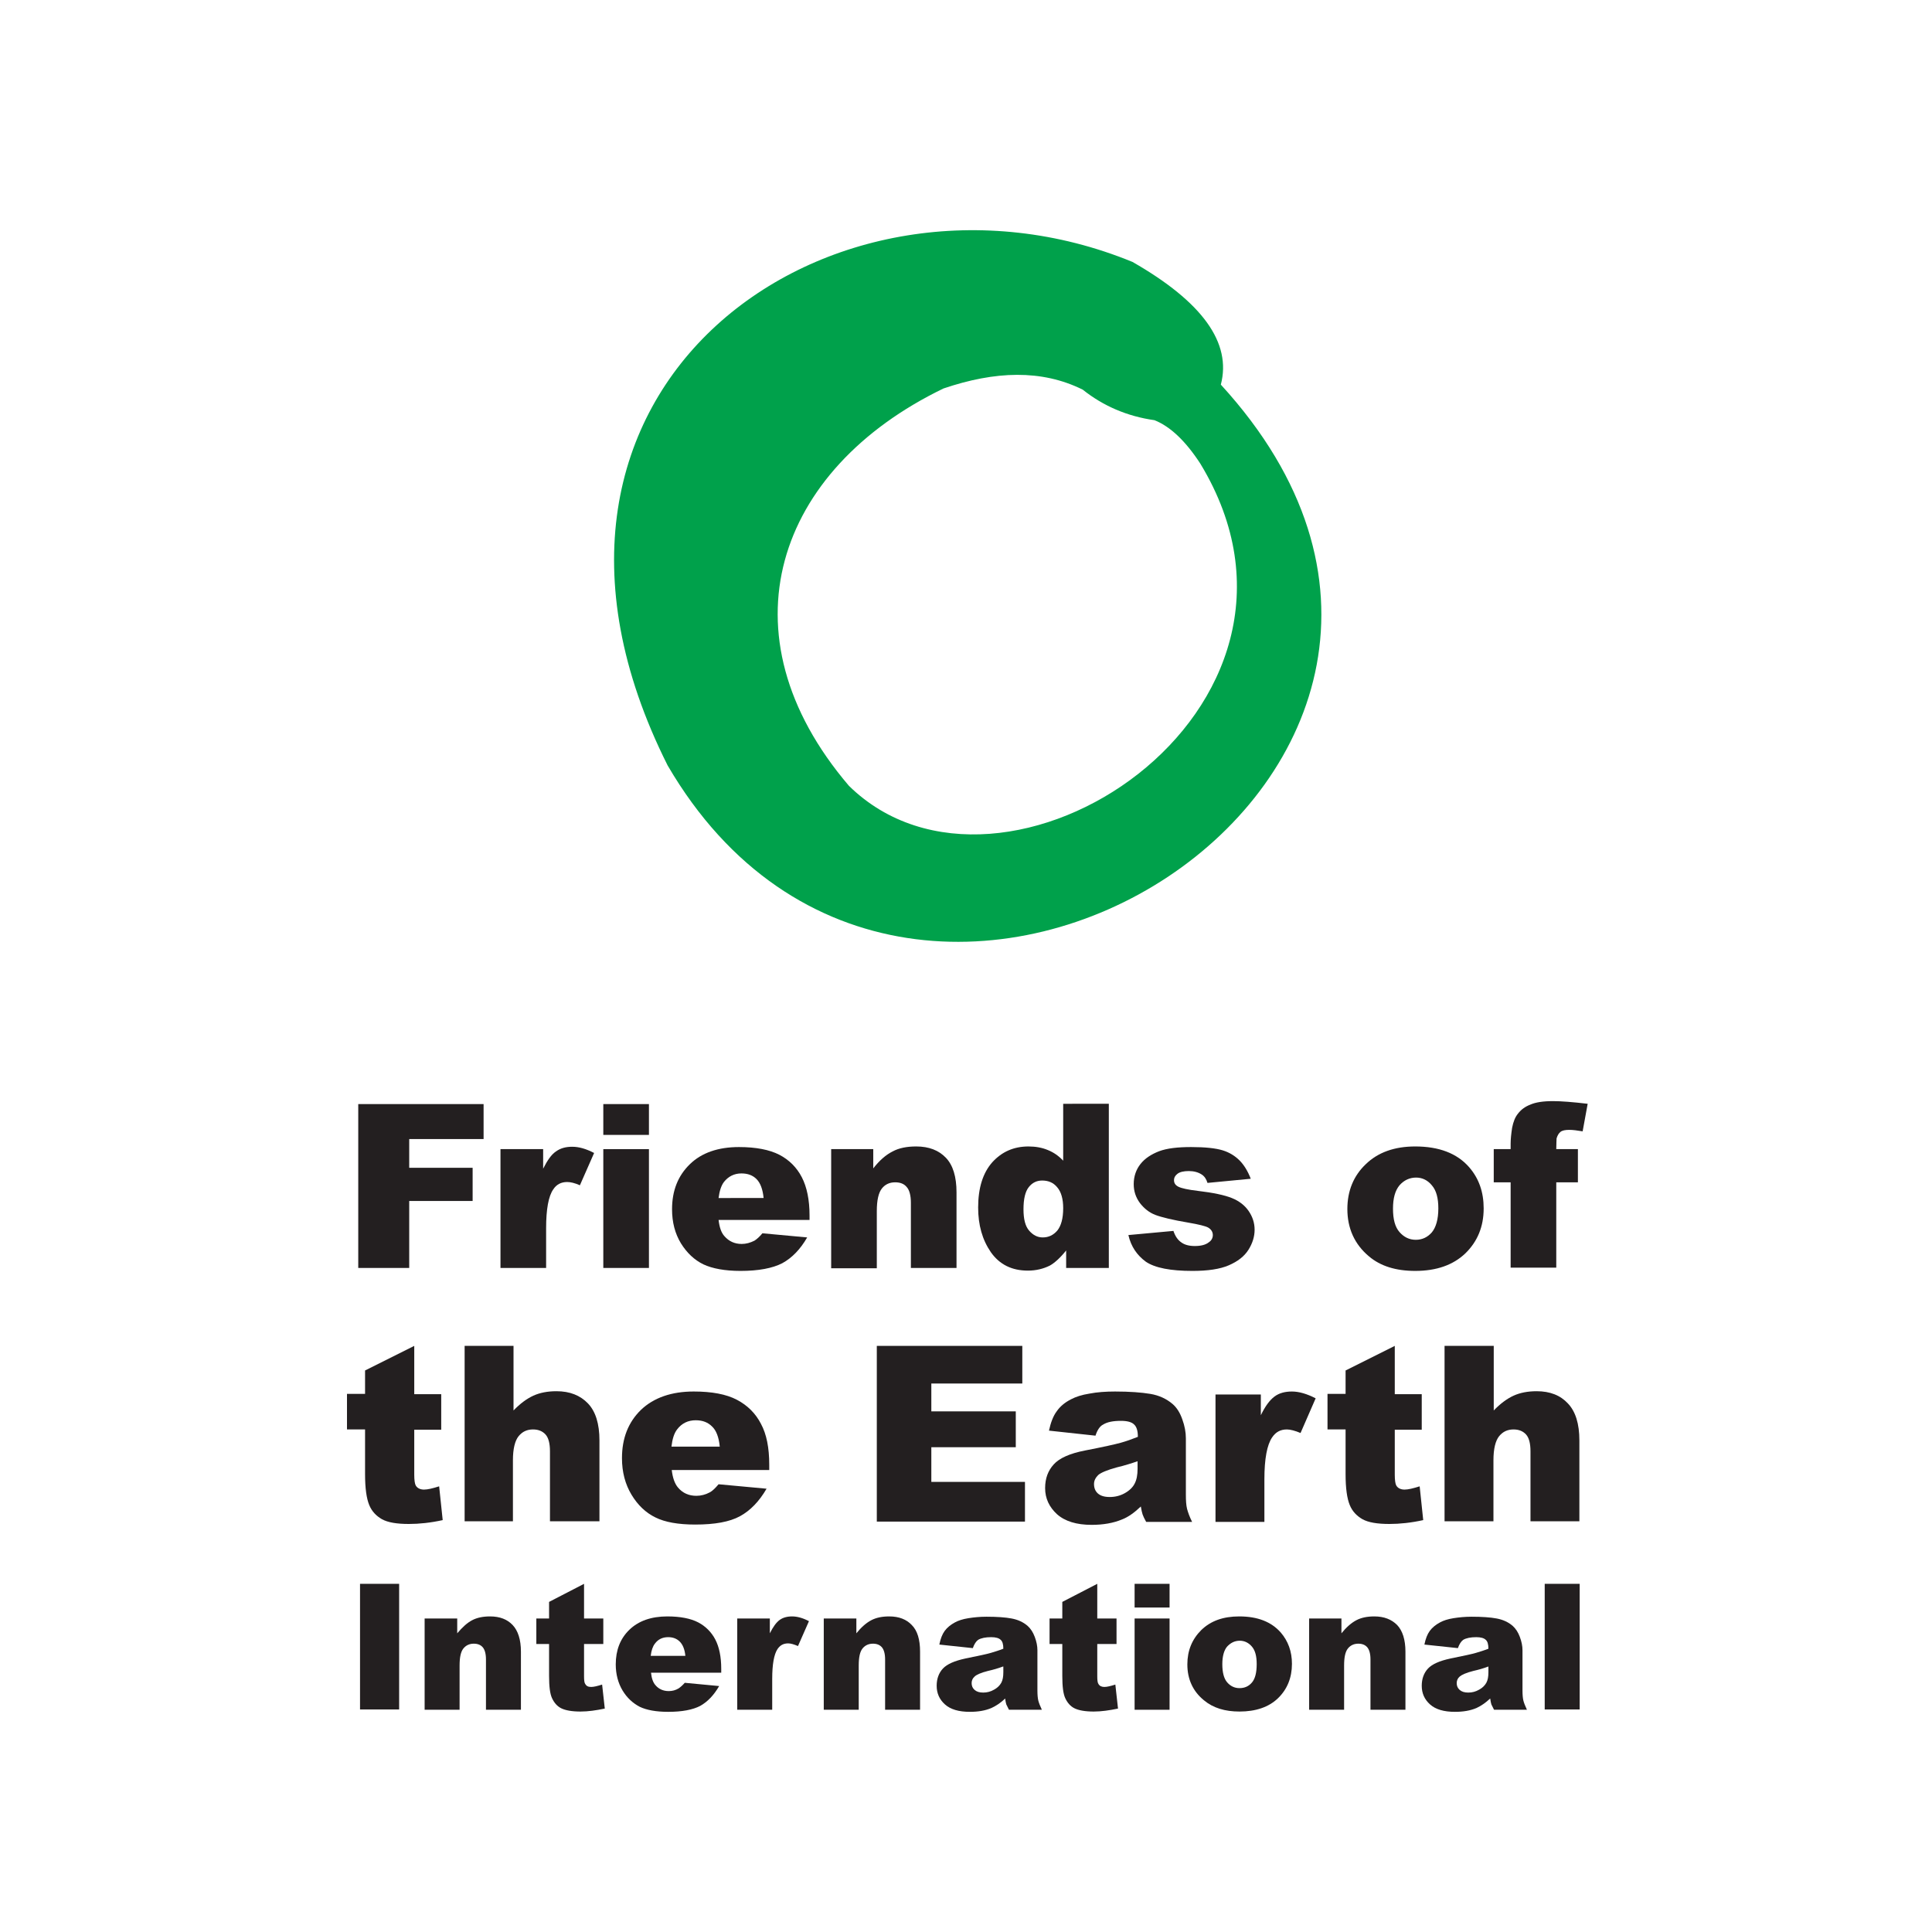 <?xml version="1.0" encoding="UTF-8"?> <svg xmlns="http://www.w3.org/2000/svg" xmlns:xlink="http://www.w3.org/1999/xlink" version="1.1" id="layer" x="0px" y="0px" viewBox="-153 -46 652 652" style="enable-background:new -153 -46 652 652;" xml:space="preserve"> <style type="text/css"> .st0{fill:#231F20;} .st1{fill-rule:evenodd;clip-rule:evenodd;fill:#231F20;} .st2{fill-rule:evenodd;clip-rule:evenodd;fill:#00A14B;} </style> <rect x="-31.5" y="488.5" class="st0" width="13.2" height="42.4"></rect> <path class="st0" d="M-9.7,500.2h11v5c1.7-2,3.3-3.5,5-4.4c1.7-0.9,3.7-1.3,6.1-1.3c3.3,0,5.8,1,7.6,2.9c1.8,1.9,2.8,4.9,2.8,9V531 H11V514c0-1.9-0.4-3.3-1.1-4.1c-0.7-0.8-1.7-1.2-3-1.2c-1.4,0-2.6,0.5-3.5,1.6c-0.9,1.1-1.3,3-1.3,5.8V531H-9.7V500.2"></path> <path class="st0" d="M44.1,488.5v11.7h6.5v8.6h-6.5v10.9c0,1.3,0.1,2.2,0.4,2.6c0.4,0.7,1,1,2,1c0.9,0,2.1-0.3,3.7-0.8l0.9,8.1 c-2.9,0.6-5.6,1-8.2,1c-2.9,0-5.1-0.4-6.5-1.1c-1.4-0.7-2.4-1.9-3.1-3.4c-0.7-1.5-1-4-1-7.5v-10.8h-4.3v-8.6h4.3v-5.6L44.1,488.5"></path> <path class="st1" d="M78.3,512.9c-0.2-2.3-0.9-3.9-1.9-4.9c-1-1-2.3-1.5-3.9-1.5c-1.9,0-3.4,0.7-4.5,2.2c-0.7,0.9-1.2,2.3-1.4,4.1 H78.3 M90.3,518.5H66.7c0.2,1.9,0.7,3.3,1.5,4.2c1.1,1.3,2.6,2,4.5,2c1.2,0,2.3-0.3,3.3-0.9c0.6-0.4,1.3-1,2.1-1.9l11.6,1.1 c-1.8,3.1-3.9,5.3-6.4,6.7c-2.5,1.3-6.1,2-10.8,2c-4.1,0-7.3-0.6-9.6-1.7c-2.3-1.2-4.3-3-5.8-5.5c-1.5-2.5-2.3-5.5-2.3-8.8 c0-4.8,1.5-8.7,4.6-11.7c3.1-3,7.4-4.5,12.8-4.5c4.4,0,7.9,0.7,10.4,2c2.5,1.3,4.5,3.3,5.8,5.8c1.3,2.5,2,5.8,2,9.9V518.5z"></path> <path class="st0" d="M95.8,500.2h11v5c1.1-2.2,2.2-3.7,3.3-4.5c1.1-0.8,2.5-1.2,4.2-1.2c1.7,0,3.6,0.5,5.7,1.6l-3.7,8.4 c-1.4-0.6-2.5-0.9-3.3-0.9c-1.6,0-2.7,0.6-3.6,1.9c-1.2,1.8-1.8,5.2-1.8,10.1V531H95.8V500.2"></path> <path class="st0" d="M125,500.2h11v5c1.6-2,3.3-3.5,5-4.4c1.7-0.9,3.7-1.3,6.1-1.3c3.3,0,5.8,1,7.6,2.9c1.9,1.9,2.8,4.9,2.8,9V531 h-11.8V514c0-1.9-0.4-3.3-1.1-4.1c-0.7-0.8-1.7-1.2-3-1.2c-1.4,0-2.6,0.5-3.5,1.6c-0.9,1.1-1.3,3-1.3,5.8V531H125V500.2"></path> <path class="st1" d="M185.5,516.4c-1.6,0.6-3.3,1.1-5.1,1.5c-2.4,0.6-3.9,1.3-4.5,1.9c-0.7,0.6-1,1.4-1,2.2c0,0.9,0.3,1.7,1,2.3 c0.7,0.6,1.6,0.9,2.9,0.9c1.3,0,2.5-0.3,3.7-1c1.1-0.6,1.9-1.4,2.4-2.3c0.5-0.9,0.7-2.1,0.7-3.6V516.4 M175.3,510.2L164,509 c0.4-2,1-3.5,1.8-4.6c0.8-1.1,2-2.1,3.5-2.9c1.1-0.6,2.6-1.1,4.5-1.4c1.9-0.3,3.9-0.5,6.1-0.5c3.5,0,6.4,0.2,8.5,0.6 c2.1,0.4,3.9,1.2,5.4,2.5c1,0.9,1.8,2.1,2.4,3.7c0.6,1.6,0.9,3.1,0.9,4.5v13.6c0,1.4,0.1,2.6,0.3,3.4c0.2,0.8,0.6,1.8,1.2,3.1h-11.1 c-0.4-0.8-0.7-1.4-0.9-1.8c-0.1-0.4-0.3-1.1-0.4-2c-1.5,1.5-3.1,2.5-4.6,3.2c-2.1,0.9-4.5,1.3-7.3,1.3c-3.7,0-6.5-0.8-8.4-2.5 c-1.9-1.7-2.8-3.8-2.8-6.3c0-2.3,0.7-4.3,2.1-5.8c1.4-1.5,3.9-2.6,7.6-3.4c4.4-0.9,7.3-1.5,8.6-1.9c1.3-0.4,2.7-0.8,4.2-1.4 c0-1.5-0.3-2.5-0.9-3c-0.6-0.6-1.7-0.9-3.2-0.9c-1.9,0-3.4,0.3-4.4,0.9C176.4,507.9,175.8,508.8,175.3,510.2"></path> <path class="st0" d="M217.3,488.5v11.7h6.5v8.6h-6.5v10.9c0,1.3,0.1,2.2,0.4,2.6c0.4,0.7,1.1,1,2,1c0.9,0,2.1-0.3,3.7-0.8l0.9,8.1 c-2.9,0.6-5.6,1-8.2,1c-2.9,0-5.1-0.4-6.5-1.1c-1.4-0.7-2.4-1.9-3.1-3.4c-0.7-1.5-1-4-1-7.5v-10.8h-4.3v-8.6h4.3v-5.6L217.3,488.5"></path> <path class="st1" d="M229.9,500.2h11.8V531h-11.8V500.2z M229.9,488.5h11.8v8h-11.8V488.5z"></path> <path class="st1" d="M259.5,515.6c0,2.7,0.5,4.8,1.6,6.1c1.1,1.3,2.5,2,4.2,2c1.7,0,3.1-0.6,4.2-1.9c1.1-1.3,1.6-3.4,1.6-6.2 c0-2.7-0.5-4.6-1.6-5.9c-1.1-1.3-2.5-2-4.1-2c-1.7,0-3.1,0.7-4.3,2C260.1,510.9,259.5,512.9,259.5,515.6 M247.7,515.7 c0-4.7,1.6-8.5,4.7-11.6c3.2-3.1,7.4-4.6,12.8-4.6c6.2,0,10.8,1.8,14,5.4c2.5,2.9,3.8,6.4,3.8,10.6c0,4.7-1.6,8.6-4.7,11.6 c-3.1,3-7.5,4.5-13,4.5c-4.9,0-8.9-1.2-12-3.8C249.6,524.8,247.7,520.7,247.7,515.7"></path> <path class="st0" d="M288.7,500.2h11v5c1.6-2,3.3-3.5,5-4.4c1.7-0.9,3.7-1.3,6.1-1.3c3.3,0,5.8,1,7.7,2.9c1.8,1.9,2.8,4.9,2.8,9V531 h-11.8V514c0-1.9-0.4-3.3-1.1-4.1c-0.7-0.8-1.7-1.2-3-1.2c-1.4,0-2.6,0.5-3.5,1.6c-0.9,1.1-1.3,3-1.3,5.8V531h-11.8V500.2"></path> <path class="st1" d="M349.3,516.4c-1.6,0.6-3.3,1.1-5.1,1.5c-2.4,0.6-3.9,1.3-4.6,1.9c-0.7,0.6-1,1.4-1,2.2c0,0.9,0.3,1.7,1,2.3 c0.7,0.6,1.6,0.9,2.9,0.9c1.3,0,2.5-0.3,3.7-1c1.1-0.6,1.9-1.4,2.4-2.3c0.5-0.9,0.7-2.1,0.7-3.6V516.4 M339,510.2l-11.3-1.2 c0.4-2,1-3.5,1.8-4.6c0.8-1.1,2-2.1,3.5-2.9c1.1-0.6,2.6-1.1,4.5-1.4c1.9-0.3,3.9-0.5,6.1-0.5c3.5,0,6.4,0.2,8.5,0.6 c2.1,0.4,3.9,1.2,5.4,2.5c1,0.9,1.8,2.1,2.4,3.7c0.6,1.6,0.9,3.1,0.9,4.5v13.6c0,1.4,0.1,2.6,0.3,3.4c0.2,0.8,0.6,1.8,1.2,3.1h-11.1 c-0.4-0.8-0.7-1.4-0.9-1.8c-0.1-0.4-0.3-1.1-0.4-2c-1.6,1.5-3.1,2.5-4.6,3.2c-2.1,0.9-4.5,1.3-7.3,1.3c-3.7,0-6.5-0.8-8.4-2.5 c-1.9-1.7-2.8-3.8-2.8-6.3c0-2.3,0.7-4.3,2.1-5.8c1.4-1.5,3.9-2.6,7.6-3.4c4.4-0.9,7.3-1.5,8.6-1.9c1.3-0.4,2.7-0.8,4.2-1.4 c0-1.5-0.3-2.5-0.9-3c-0.6-0.6-1.7-0.9-3.2-0.9c-1.9,0-3.4,0.3-4.4,0.9C340.1,507.9,339.5,508.8,339,510.2"></path> <rect x="368.3" y="488.5" class="st0" width="11.8" height="42.4"></rect> <path class="st0" d="M-13.2,408.2v16.3h9.1v12h-9.1v15.2c0,1.8,0.2,3.1,0.5,3.6c0.5,0.9,1.5,1.4,2.8,1.4c1.2,0,2.9-0.4,5.1-1.1 l1.2,11.4c-4.1,0.9-7.9,1.3-11.4,1.3c-4.1,0-7.1-0.5-9.1-1.6c-1.9-1.1-3.4-2.6-4.3-4.8c-0.9-2.2-1.4-5.6-1.4-10.4v-15.1h-6.1v-12 h6.1v-7.9L-13.2,408.2"></path> <path class="st0" d="M3.8,408.2h16.5v21.8c2.2-2.3,4.5-4,6.7-5c2.2-1,4.8-1.5,7.8-1.5c4.5,0,8,1.4,10.6,4.1 c2.6,2.7,3.9,6.9,3.9,12.5v27.3H32.6v-23.6c0-2.7-0.5-4.6-1.5-5.7c-1-1.1-2.4-1.7-4.2-1.7c-2,0-3.6,0.7-4.9,2.3 c-1.2,1.5-1.9,4.2-1.9,8.1v20.6H3.8V408.2"></path> <path class="st1" d="M89.9,442.2c-0.3-3.2-1.2-5.5-2.6-6.8c-1.4-1.4-3.2-2.1-5.5-2.1c-2.6,0-4.7,1-6.3,3.1c-1,1.3-1.6,3.2-1.9,5.8 H89.9 M106.7,450.1h-33c0.3,2.6,1,4.6,2.1,5.9c1.6,1.9,3.7,2.8,6.2,2.8c1.6,0,3.1-0.4,4.6-1.2c0.9-0.5,1.8-1.4,2.9-2.7l16.2,1.5 c-2.5,4.3-5.5,7.4-9,9.3c-3.5,1.9-8.5,2.8-15.1,2.8c-5.7,0-10.2-0.8-13.4-2.4c-3.3-1.6-6-4.2-8.1-7.7c-2.1-3.5-3.2-7.6-3.2-12.3 c0-6.7,2.1-12.1,6.4-16.3c4.3-4.1,10.3-6.2,17.8-6.2c6.1,0,11,0.9,14.6,2.8c3.6,1.9,6.3,4.6,8.1,8.1c1.9,3.5,2.8,8.1,2.8,13.8V450.1 z"></path> <polygon class="st0" points="142.9,408.2 192,408.2 192,420.9 161.3,420.9 161.3,430.3 189.8,430.3 189.8,442.4 161.3,442.4 161.3,454.1 192.9,454.1 192.9,467.5 142.9,467.5 "></polygon> <path class="st1" d="M231,447.1c-2.3,0.8-4.6,1.5-7.1,2.1c-3.3,0.9-5.4,1.8-6.3,2.6c-0.9,0.9-1.4,1.9-1.4,3c0,1.3,0.4,2.4,1.3,3.2 c0.9,0.8,2.2,1.2,4,1.2c1.8,0,3.5-0.4,5.1-1.3c1.6-0.9,2.7-2,3.3-3.2c0.7-1.3,1-3,1-5V447.1 M216.7,438.5l-15.7-1.7 c0.6-2.7,1.4-4.9,2.6-6.5c1.1-1.6,2.7-3,4.9-4.1c1.5-0.8,3.6-1.5,6.2-1.9c2.6-0.5,5.5-0.7,8.6-0.7c4.9,0,8.9,0.3,11.9,0.8 c3,0.5,5.5,1.7,7.5,3.4c1.4,1.2,2.5,2.9,3.3,5.2c0.8,2.2,1.2,4.3,1.2,6.4v19c0,2,0.1,3.6,0.4,4.8c0.3,1.1,0.8,2.6,1.7,4.4h-15.5 c-0.6-1.1-1-1.9-1.2-2.5c-0.2-0.6-0.4-1.5-0.6-2.7c-2.2,2.1-4.3,3.6-6.4,4.4c-2.9,1.2-6.3,1.8-10.2,1.8c-5.1,0-9-1.2-11.7-3.6 c-2.6-2.4-4-5.3-4-8.8c0-3.3,1-5.9,2.9-8c1.9-2.1,5.4-3.7,10.6-4.7c6.2-1.2,10.2-2.1,12-2.6c1.8-0.5,3.8-1.2,5.8-2 c0-2-0.4-3.4-1.3-4.2c-0.8-0.8-2.3-1.2-4.4-1.2c-2.7,0-4.7,0.4-6.1,1.3C218.2,435.3,217.3,436.6,216.7,438.5"></path> <path class="st0" d="M257.1,424.6h15.4v7c1.5-3.1,3-5.1,4.6-6.3c1.6-1.2,3.6-1.7,5.9-1.7c2.4,0,5.1,0.8,8,2.3l-5.1,11.7 c-1.9-0.8-3.5-1.2-4.6-1.2c-2.2,0-3.8,0.9-5,2.7c-1.7,2.5-2.6,7.2-2.6,14.1v14.4h-16.5V424.6"></path> <path class="st0" d="M317.7,408.2v16.3h9.1v12h-9.1v15.2c0,1.8,0.2,3.1,0.5,3.6c0.5,0.9,1.5,1.4,2.8,1.4c1.2,0,2.9-0.4,5.1-1.1 l1.2,11.4c-4.1,0.9-7.9,1.3-11.4,1.3c-4.1,0-7.1-0.5-9.1-1.6c-1.9-1.1-3.4-2.6-4.3-4.8c-0.9-2.2-1.4-5.6-1.4-10.4v-15.1h-6.1v-12 h6.1v-7.9L317.7,408.2"></path> <path class="st0" d="M334.6,408.2h16.5v21.8c2.2-2.3,4.5-4,6.7-5c2.2-1,4.8-1.5,7.8-1.5c4.5,0,8,1.4,10.5,4.1 c2.6,2.7,3.9,6.9,3.9,12.5v27.3h-16.5v-23.6c0-2.7-0.5-4.6-1.5-5.7c-1-1.1-2.4-1.7-4.2-1.7c-2,0-3.6,0.7-4.9,2.3 c-1.2,1.5-1.9,4.2-1.9,8.1v20.6h-16.5V408.2"></path> <polygon class="st0" points="-32.1,326.6 10.2,326.6 10.2,338.4 -14.9,338.4 -14.9,348.1 6.5,348.1 6.5,359.3 -14.9,359.3 -14.9,381.9 -32.1,381.9 "></polygon> <path class="st0" d="M15.9,341.8h14.4v6.6c1.4-2.8,2.8-4.8,4.3-5.8c1.5-1.1,3.3-1.6,5.5-1.6c2.3,0,4.7,0.7,7.4,2.1L42.7,354 c-1.8-0.8-3.2-1.1-4.3-1.1c-2,0-3.6,0.8-4.7,2.5c-1.6,2.3-2.4,6.7-2.4,13.1v13.4H15.9V341.8"></path> <path class="st1" d="M50.6,341.8H66v40.1H50.6V341.8z M50.6,326.6H66V337H50.6V326.6z"></path> <path class="st1" d="M104.7,358.3c-0.3-3-1.1-5.1-2.4-6.4c-1.3-1.3-3-1.9-5.1-1.9c-2.4,0-4.4,1-5.9,2.9c-0.9,1.2-1.5,3-1.8,5.4 H104.7 M120.3,365.7H89.5c0.3,2.5,0.9,4.3,2,5.5c1.5,1.7,3.4,2.6,5.8,2.6c1.5,0,2.9-0.4,4.3-1.1c0.8-0.5,1.7-1.3,2.7-2.5l15.1,1.4 c-2.3,4-5.1,6.9-8.4,8.7c-3.3,1.7-8,2.6-14.1,2.6c-5.3,0-9.5-0.8-12.5-2.2c-3.1-1.5-5.6-3.9-7.6-7.1c-2-3.3-3-7.1-3-11.5 c0-6.3,2-11.3,6-15.2c4-3.9,9.6-5.8,16.6-5.8c5.7,0,10.3,0.9,13.6,2.6c3.3,1.7,5.9,4.3,7.6,7.6c1.7,3.3,2.6,7.6,2.6,12.9V365.7z"></path> <path class="st0" d="M127.4,341.8h14.3v6.5c2.1-2.7,4.3-4.6,6.5-5.7c2.2-1.2,4.9-1.7,8-1.7c4.3,0,7.6,1.3,10,3.8 c2.4,2.5,3.6,6.4,3.6,11.7v25.5h-15.4v-22c0-2.5-0.5-4.3-1.4-5.3c-0.9-1.1-2.2-1.6-3.9-1.6c-1.9,0-3.4,0.7-4.5,2.1 c-1.1,1.4-1.7,3.9-1.7,7.6v19.3h-15.4V341.8"></path> <path class="st1" d="M205.8,361.7c0-3.1-0.7-5.5-2-7c-1.3-1.6-3-2.3-5.1-2.3c-1.8,0-3.3,0.7-4.5,2.2c-1.2,1.5-1.8,4-1.8,7.5 c0,3.3,0.6,5.7,1.9,7.2c1.3,1.5,2.8,2.3,4.6,2.3c2,0,3.6-0.8,4.9-2.3C205.1,367.7,205.8,365.2,205.8,361.7 M221.2,326.6v55.3h-14.4 V376c-2,2.5-3.9,4.2-5.5,5.1c-2.2,1.1-4.7,1.7-7.4,1.7c-5.5,0-9.6-2.1-12.5-6.2c-2.9-4.2-4.3-9.2-4.3-15.1c0-6.6,1.6-11.7,4.8-15.3 c3.2-3.5,7.2-5.3,12.2-5.3c2.4,0,4.6,0.4,6.5,1.2c2,0.8,3.7,2,5.2,3.6v-19.2H221.2z"></path> <path class="st0" d="M227.8,370.8l15.2-1.4c0.6,1.8,1.5,3.1,2.7,3.9c1.1,0.8,2.6,1.2,4.5,1.2c2.1,0,3.7-0.4,4.8-1.3 c0.9-0.6,1.3-1.5,1.3-2.4c0-1.1-0.6-2-1.7-2.6c-0.8-0.4-3-1-6.6-1.6c-5.3-0.9-9-1.8-11.1-2.6c-2.1-0.8-3.8-2.2-5.2-4 c-1.4-1.9-2.1-4-2.1-6.4c0-2.6,0.8-4.9,2.3-6.8c1.5-1.9,3.7-3.3,6.3-4.3c2.7-1,6.3-1.4,10.8-1.4c4.8,0,8.3,0.4,10.6,1.1 c2.3,0.7,4.2,1.9,5.7,3.4c1.5,1.5,2.8,3.6,3.8,6.2l-14.6,1.4c-0.4-1.3-1-2.2-1.9-2.8c-1.2-0.8-2.7-1.2-4.4-1.2c-1.7,0-3,0.3-3.8,0.9 c-0.8,0.6-1.2,1.3-1.2,2.2c0,1,0.5,1.7,1.5,2.2c1,0.5,3.2,1,6.6,1.4c5.1,0.6,8.9,1.4,11.4,2.4s4.4,2.5,5.7,4.4c1.3,1.9,2,4,2,6.3 c0,2.3-0.7,4.6-2.1,6.8c-1.4,2.2-3.6,3.9-6.6,5.2c-3,1.3-7.1,1.9-12.3,1.9c-7.3,0-12.6-1-15.7-3.1 C230.7,377.6,228.7,374.7,227.8,370.8"></path> <path class="st1" d="M317.1,361.9c0,3.6,0.7,6.2,2.2,7.9c1.5,1.7,3.3,2.6,5.5,2.6c2.2,0,4-0.9,5.4-2.5c1.4-1.7,2.2-4.4,2.2-8.1 c0-3.5-0.7-6.1-2.2-7.8c-1.4-1.7-3.2-2.6-5.3-2.6c-2.2,0-4.1,0.9-5.6,2.6C317.8,355.8,317.1,358.4,317.1,361.9 M301.7,362 c0-6.1,2.1-11.2,6.2-15.1c4.1-4,9.7-6,16.7-6c8,0,14.1,2.3,18.2,7c3.3,3.8,4.9,8.4,4.9,13.9c0,6.2-2.1,11.2-6.2,15.2 c-4.1,3.9-9.7,5.9-16.9,5.9c-6.5,0-11.7-1.6-15.6-4.9C304.1,373.9,301.7,368.5,301.7,362"></path> <path class="st0" d="M372.2,341.8h7.3v11.2h-7.3v28.8h-15.4v-28.8h-5.7v-11.2h5.7V340c0-1.6,0.2-3.4,0.5-5.4c0.4-2,1-3.6,2-4.8 c1-1.3,2.3-2.3,4.1-3c1.8-0.8,4.3-1.2,7.7-1.2c2.7,0,6.6,0.3,11.7,0.9l-1.7,9.3c-1.8-0.3-3.3-0.5-4.5-0.5c-1.4,0-2.4,0.2-3,0.7 c-0.6,0.5-1,1.2-1.3,2.2C372.3,338.9,372.2,340,372.2,341.8"></path> <path class="st2" d="M259,83.8C377.1,212.7,155.5,355,72.3,212.3C8,84.2,128.3,1,229.2,42.4C252.8,55.9,262.7,69.7,259,83.8 M252.1,110.5c-5-7.7-10.2-12.6-15.5-14.7c-9.2-1.3-17.3-4.8-24.2-10.3c-13.9-6.9-29.6-6.3-47-0.4c-56.5,27.3-75.7,82.8-31.9,134.1 C185.4,270.1,302.5,193.7,252.1,110.5"></path> </svg> 